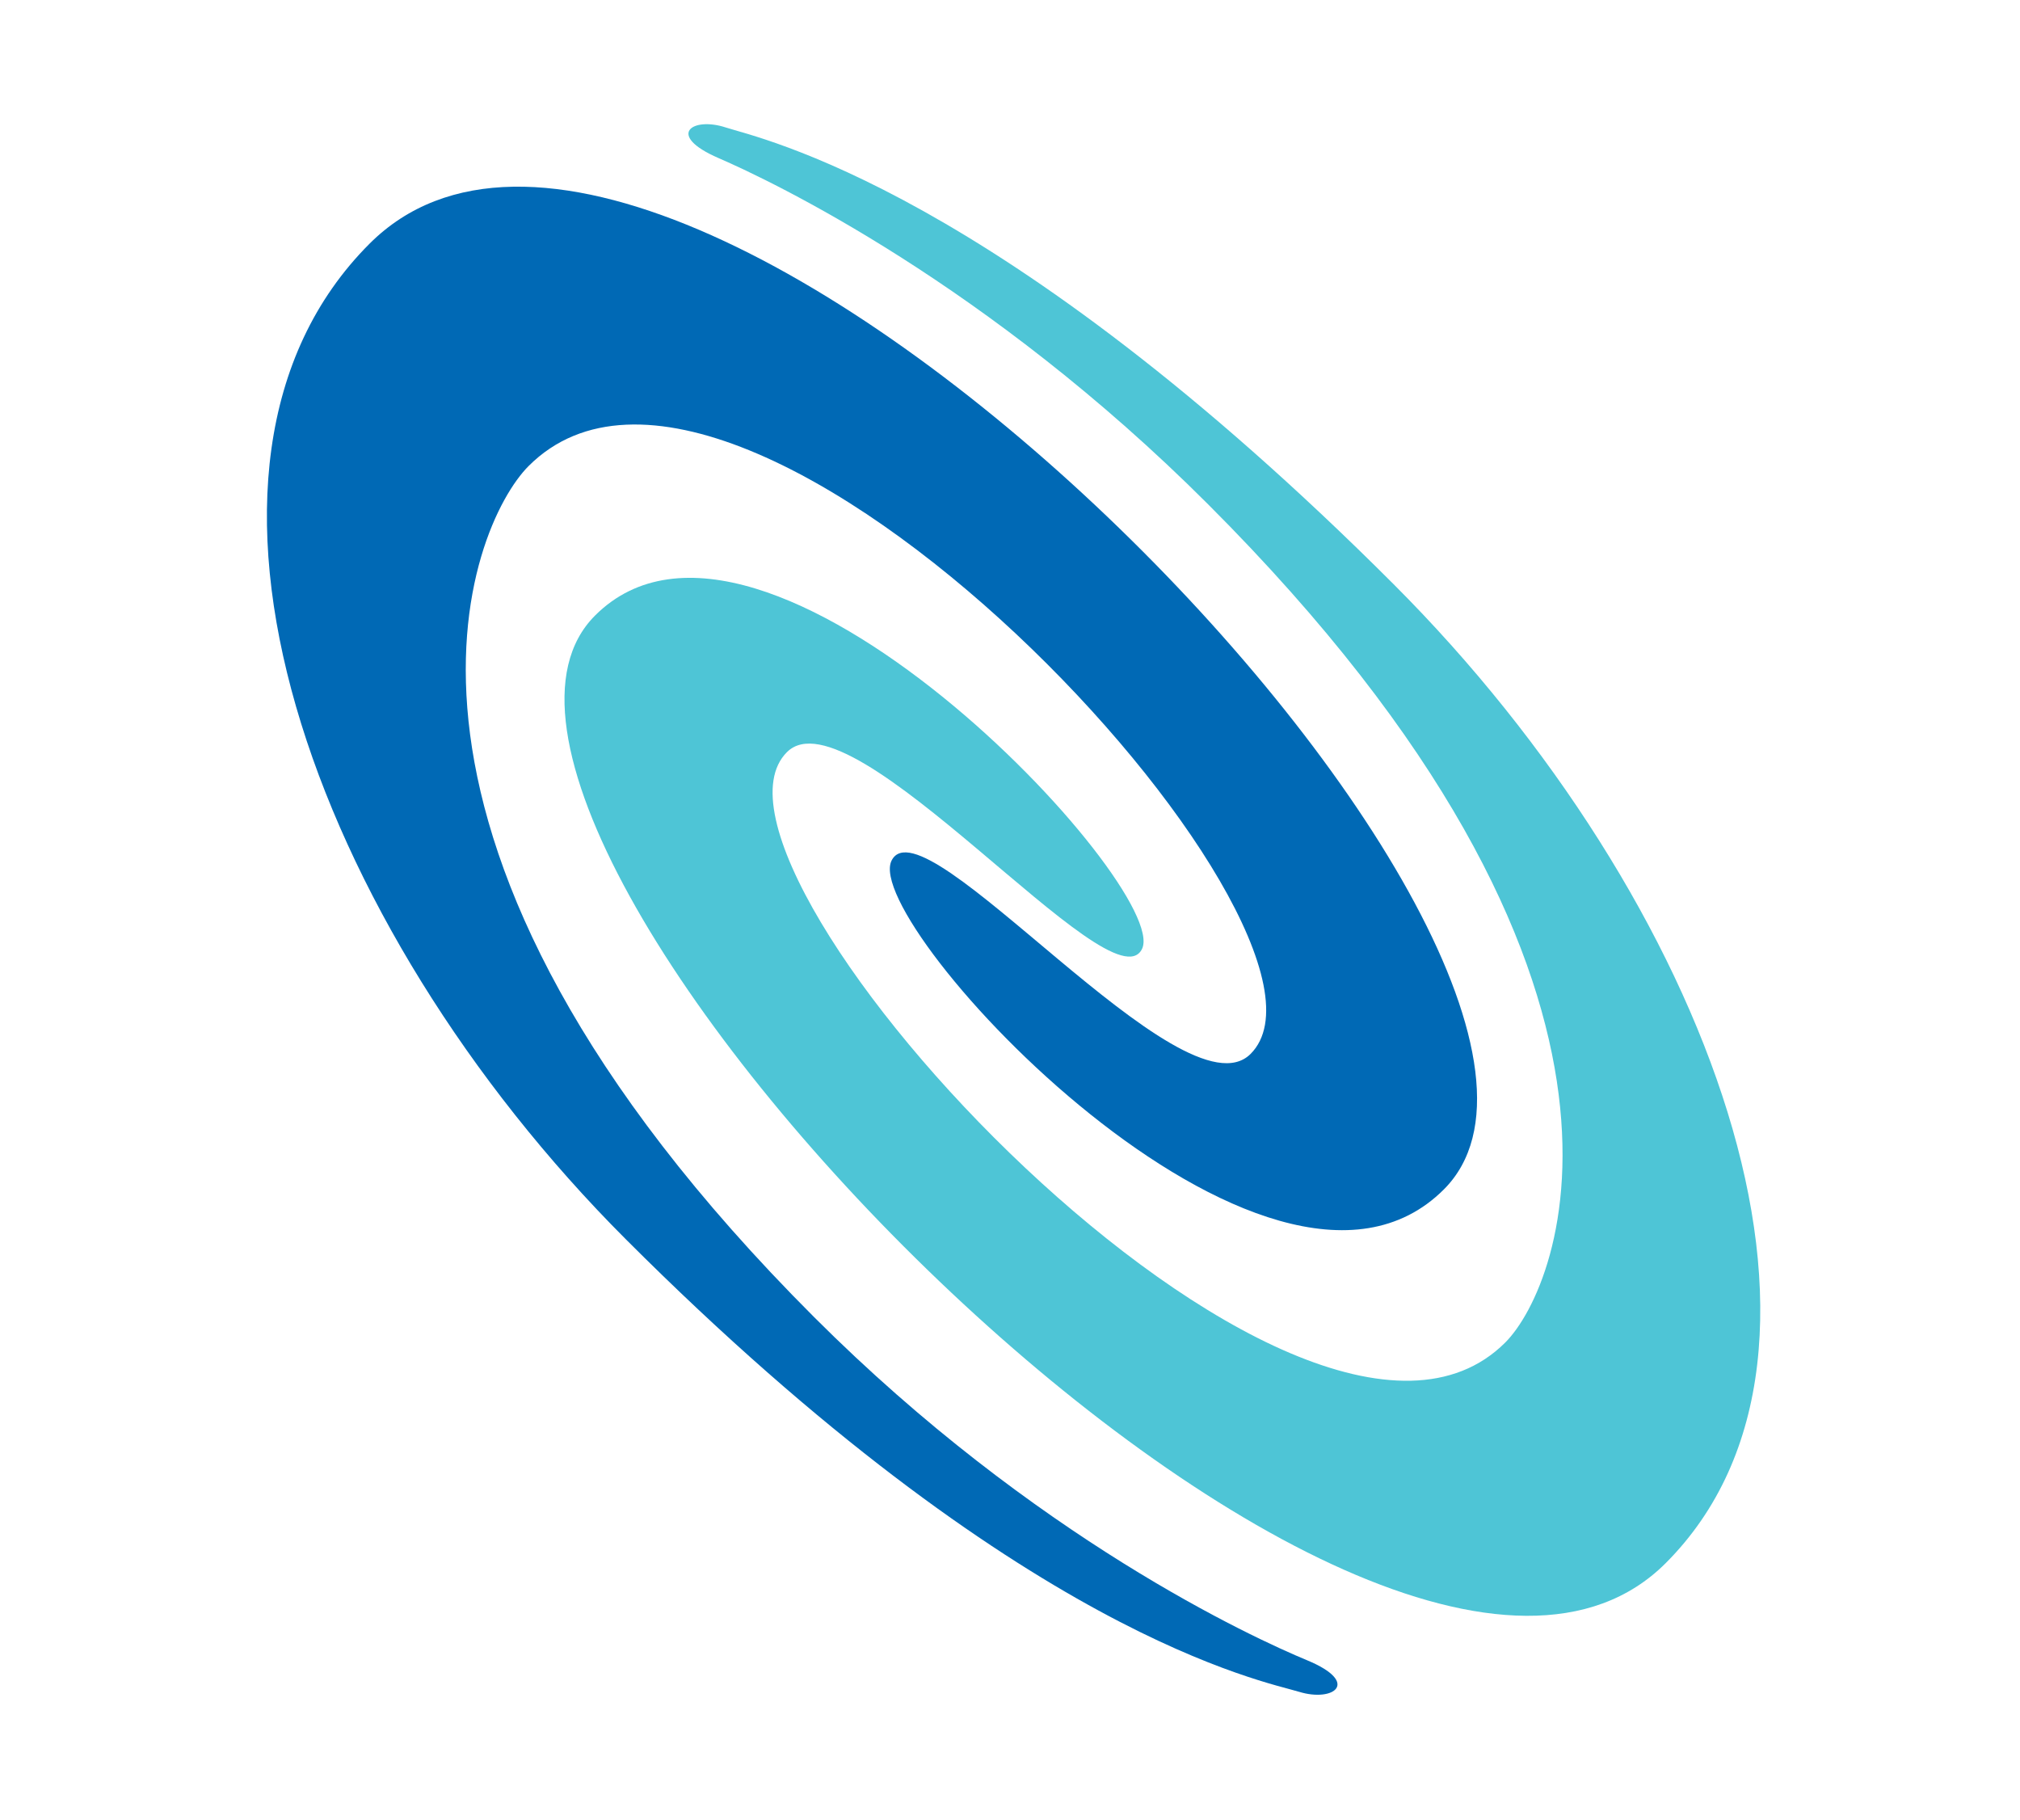 <?xml version="1.0" encoding="UTF-8"?> <svg xmlns="http://www.w3.org/2000/svg" width="343" height="309" viewBox="0 0 343 309" fill="none"><path d="M62.745 41.375C25.009 79.111 52.697 156.817 106.286 210.406C173.72 277.84 214.806 285.432 220.611 287.218C226.417 289.005 231.106 285.655 221.951 281.859C212.796 278.064 175.73 261.093 138.217 223.58C57.162 142.526 79.715 89.159 89.763 79.111C126.159 42.715 233.116 158.156 212.349 178.922C200.914 190.357 156.75 135.381 151.391 146.099C146.032 156.816 215.476 231.619 245.173 201.921C283.579 163.515 114.995 -10.875 62.745 41.375Z" fill="#0069B5"></path><path d="M282.834 265.372C318.918 229.288 290.183 152.725 236.641 99.183C169.268 31.81 128.937 23.507 123.223 21.636C117.509 19.765 112.996 22.939 122.028 26.846C131.06 30.754 167.662 48.14 205.141 85.619C286.123 166.601 265.218 218.292 255.61 227.9C220.807 262.703 113.765 147.547 133.622 127.69C144.556 116.756 188.913 171.451 193.922 161.088C198.932 150.724 129.436 76.104 101.038 104.501C64.314 141.226 232.871 315.335 282.834 265.372Z" fill="#4EC5D6"></path></svg> 